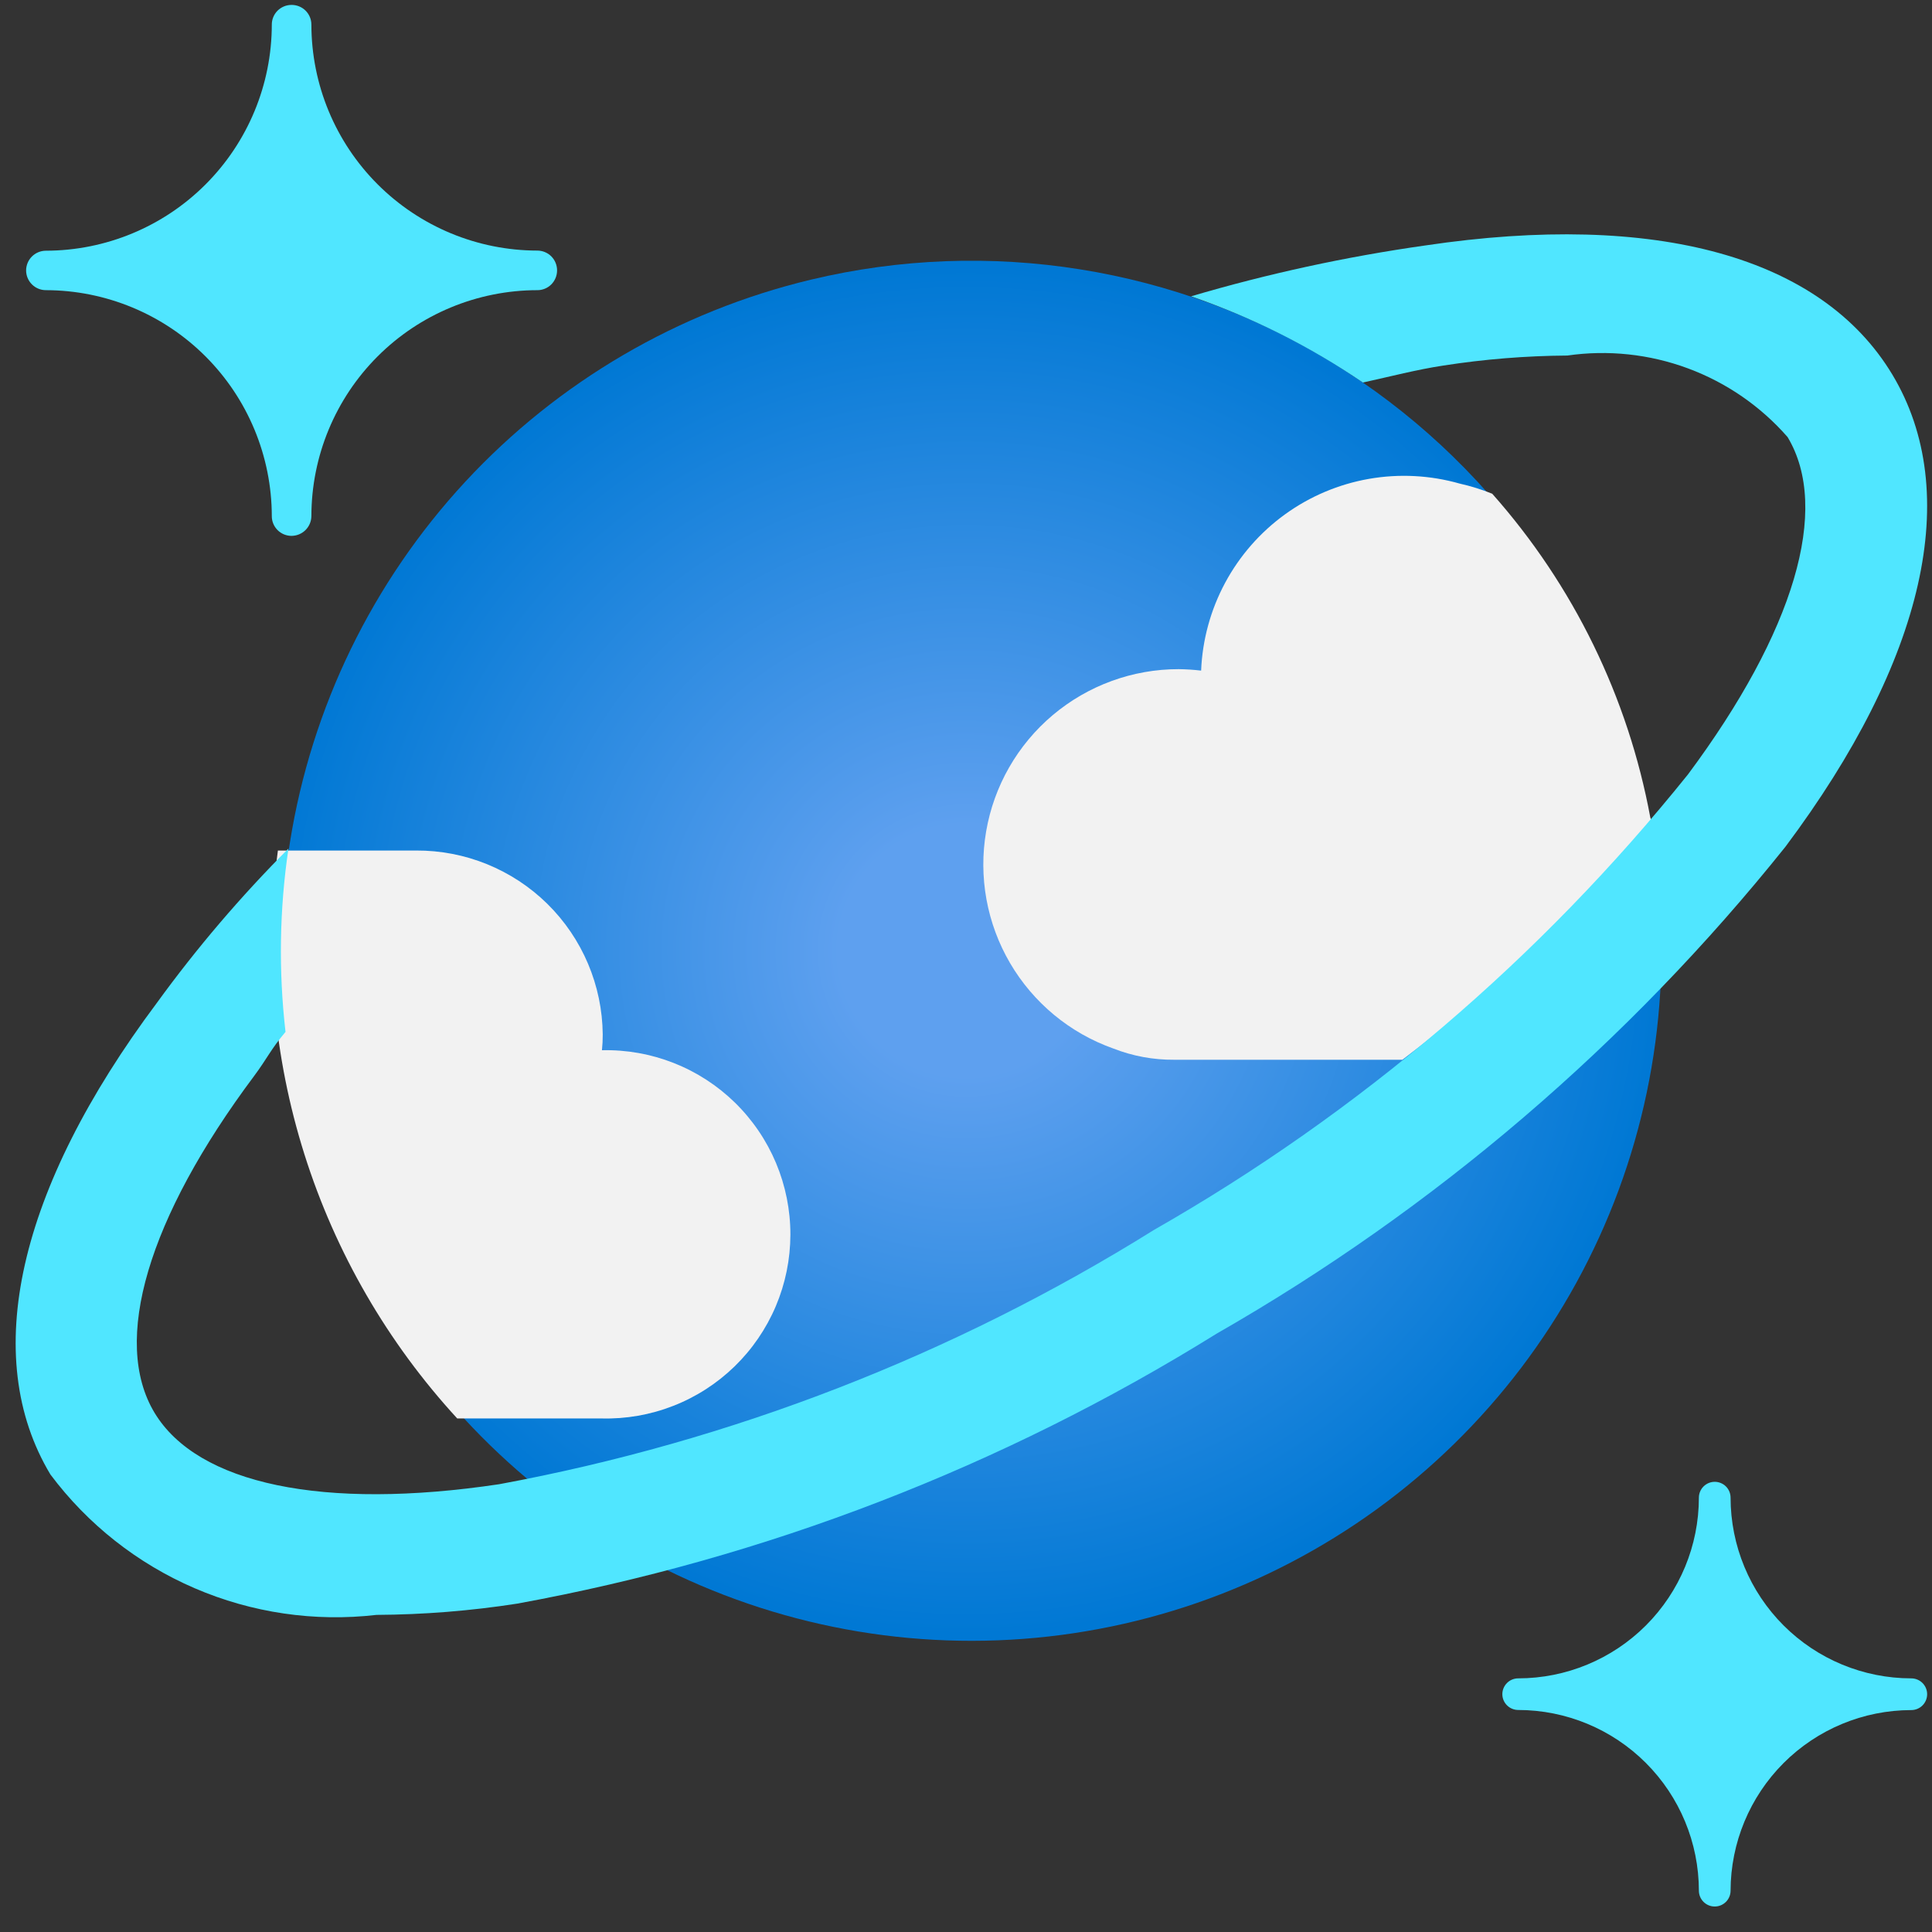 <svg width="74" height="74" viewBox="0 0 74 74" fill="none" xmlns="http://www.w3.org/2000/svg">
<rect x="0" y="0" width="74" height="74" fill="#333333" stroke="none"/>
<path d="M11.168 20.525C11.069 20.525 10.97 20.506 10.878 20.468C10.786 20.43 10.702 20.374 10.631 20.304C10.561 20.233 10.505 20.149 10.467 20.057C10.429 19.965 10.41 19.866 10.411 19.767C10.407 17.473 9.494 15.274 7.873 13.652C6.251 12.03 4.052 11.118 1.758 11.114C1.558 11.114 1.366 11.035 1.224 10.894C1.082 10.753 1.001 10.561 1 10.361C1 10.16 1.08 9.967 1.222 9.825C1.364 9.683 1.557 9.603 1.758 9.603C4.053 9.599 6.252 8.686 7.874 7.063C9.496 5.44 10.408 3.241 10.411 0.946C10.41 0.846 10.429 0.748 10.467 0.655C10.505 0.563 10.561 0.479 10.631 0.409C10.702 0.338 10.786 0.283 10.878 0.245C10.97 0.207 11.069 0.188 11.168 0.188C11.268 0.188 11.367 0.207 11.459 0.245C11.552 0.283 11.635 0.338 11.706 0.409C11.776 0.479 11.832 0.563 11.87 0.655C11.908 0.748 11.927 0.846 11.927 0.946C11.93 3.24 12.843 5.439 14.464 7.06C16.086 8.682 18.285 9.595 20.579 9.598C20.678 9.598 20.777 9.617 20.869 9.655C20.962 9.693 21.046 9.749 21.116 9.819C21.186 9.89 21.242 9.973 21.28 10.066C21.318 10.158 21.337 10.257 21.337 10.356C21.337 10.456 21.318 10.555 21.28 10.647C21.242 10.739 21.186 10.823 21.116 10.894C21.046 10.964 20.962 11.02 20.869 11.058C20.777 11.096 20.678 11.115 20.579 11.114C18.285 11.117 16.085 12.029 14.463 13.651C12.841 15.273 11.929 17.473 11.927 19.767C11.925 19.967 11.845 20.159 11.703 20.301C11.561 20.443 11.369 20.523 11.168 20.525Z" fill="#50E6FF"/>
<path d="M65.678 73.024C65.517 73.024 65.363 72.96 65.249 72.846C65.135 72.732 65.071 72.578 65.071 72.416C65.069 70.582 64.339 68.823 63.041 67.525C61.744 66.228 59.985 65.498 58.15 65.496C57.99 65.496 57.836 65.432 57.722 65.319C57.608 65.206 57.544 65.053 57.543 64.893C57.543 64.731 57.607 64.577 57.721 64.463C57.834 64.349 57.989 64.285 58.15 64.285C59.985 64.284 61.745 63.555 63.043 62.257C64.34 60.959 65.07 59.2 65.071 57.364C65.071 57.203 65.135 57.049 65.249 56.935C65.363 56.821 65.517 56.757 65.678 56.757C65.839 56.757 65.994 56.821 66.108 56.935C66.222 57.049 66.285 57.203 66.285 57.364C66.287 59.2 67.016 60.959 68.314 62.257C69.612 63.555 71.371 64.284 73.206 64.285C73.367 64.285 73.522 64.349 73.636 64.463C73.75 64.577 73.814 64.731 73.814 64.893C73.814 65.054 73.75 65.208 73.636 65.322C73.522 65.436 73.367 65.5 73.206 65.5C71.371 65.502 69.612 66.232 68.315 67.529C67.018 68.827 66.288 70.586 66.285 72.421C66.284 72.581 66.22 72.734 66.106 72.847C65.992 72.96 65.838 73.024 65.678 73.024Z" fill="#50E6FF"/>
<path d="M62.915 30.276C64.129 35.36 63.809 40.69 61.994 45.593C60.179 50.495 56.952 54.749 52.719 57.817C48.487 60.885 43.44 62.629 38.216 62.828C32.992 63.028 27.827 61.674 23.373 58.937C18.919 56.201 15.376 52.205 13.193 47.456C11.009 42.706 10.284 37.416 11.107 32.253C11.931 27.091 14.267 22.289 17.819 18.454C21.372 14.62 25.982 11.925 31.066 10.71C37.884 9.081 45.07 10.228 51.043 13.897C57.015 17.566 61.286 23.458 62.915 30.276Z" fill="url(#paint0_radial_7_1244)"/>
<path d="M23.035 54.33C23.975 54.355 24.912 54.191 25.788 53.848C26.664 53.506 27.463 52.991 28.138 52.335C28.812 51.679 29.349 50.895 29.716 50.028C30.083 49.161 30.272 48.23 30.274 47.289C30.275 46.348 30.088 45.416 29.724 44.548C29.36 43.681 28.826 42.895 28.153 42.236C27.481 41.578 26.683 41.061 25.808 40.716C24.933 40.371 23.997 40.204 23.056 40.226C23.077 40.025 23.087 39.824 23.086 39.623C23.069 37.741 22.307 35.942 20.966 34.621C19.625 33.301 17.815 32.566 15.933 32.577H10.644C10.127 36.485 10.474 40.458 11.661 44.217C12.848 47.976 14.846 51.428 17.513 54.33H23.035Z" fill="#F2F2F2"/>
<path d="M63.242 31.504C63.242 31.439 63.242 31.375 63.211 31.314C62.359 26.706 60.266 22.417 57.156 18.911C56.753 18.748 56.336 18.618 55.911 18.523C54.78 18.201 53.59 18.139 52.431 18.342C51.272 18.546 50.174 19.01 49.22 19.7C48.267 20.389 47.482 21.286 46.925 22.323C46.368 23.36 46.054 24.51 46.006 25.686C45.72 25.652 45.432 25.634 45.145 25.63C43.381 25.629 41.673 26.253 40.324 27.389C38.975 28.526 38.071 30.102 37.772 31.841C37.472 33.579 37.797 35.367 38.688 36.89C39.58 38.412 40.98 39.571 42.642 40.16C43.385 40.451 44.175 40.597 44.972 40.591H53.715C57.225 37.934 60.422 34.885 63.242 31.504Z" fill="#F2F2F2"/>
<path d="M72.483 14.351C69.774 9.841 63.439 8.084 54.589 9.402C51.557 9.832 48.56 10.482 45.622 11.349C47.953 12.153 50.166 13.264 52.203 14.652C53.241 14.424 54.283 14.152 55.282 14.002C56.854 13.757 58.442 13.629 60.033 13.618C61.588 13.394 63.174 13.562 64.648 14.108C66.121 14.653 67.435 15.558 68.469 16.741C70.119 19.488 68.728 24.187 64.654 29.661C58.992 36.709 52.053 42.627 44.201 47.108C36.525 51.898 28.016 55.203 19.119 56.849C12.383 57.857 7.568 56.849 5.918 54.11C4.269 51.371 5.66 46.66 9.734 41.212C10.238 40.535 10.363 40.204 10.936 39.523C10.667 37.188 10.704 34.828 11.048 32.503C9.217 34.339 7.532 36.314 6.009 38.412C0.673 45.548 -0.774 51.965 1.93 56.475C3.359 58.386 5.265 59.889 7.457 60.833C9.648 61.777 12.05 62.129 14.42 61.854C16.224 61.844 18.025 61.7 19.808 61.423C29.305 59.69 38.391 56.183 46.591 51.087C54.966 46.294 62.36 39.965 68.388 32.43C73.741 25.277 75.188 18.864 72.483 14.351Z" fill="#50E6FF"/>
<defs>
<radialGradient id="paint0_radial_7_1244" cx="0" cy="0" r="1" gradientUnits="userSpaceOnUse" gradientTransform="translate(37.004 36.408) scale(26.565 26.335)">
<stop offset="0.183" stop-color="#5EA0EF"/>
<stop offset="1" stop-color="#0078D4"/>
</radialGradient>
</defs>
</svg>
